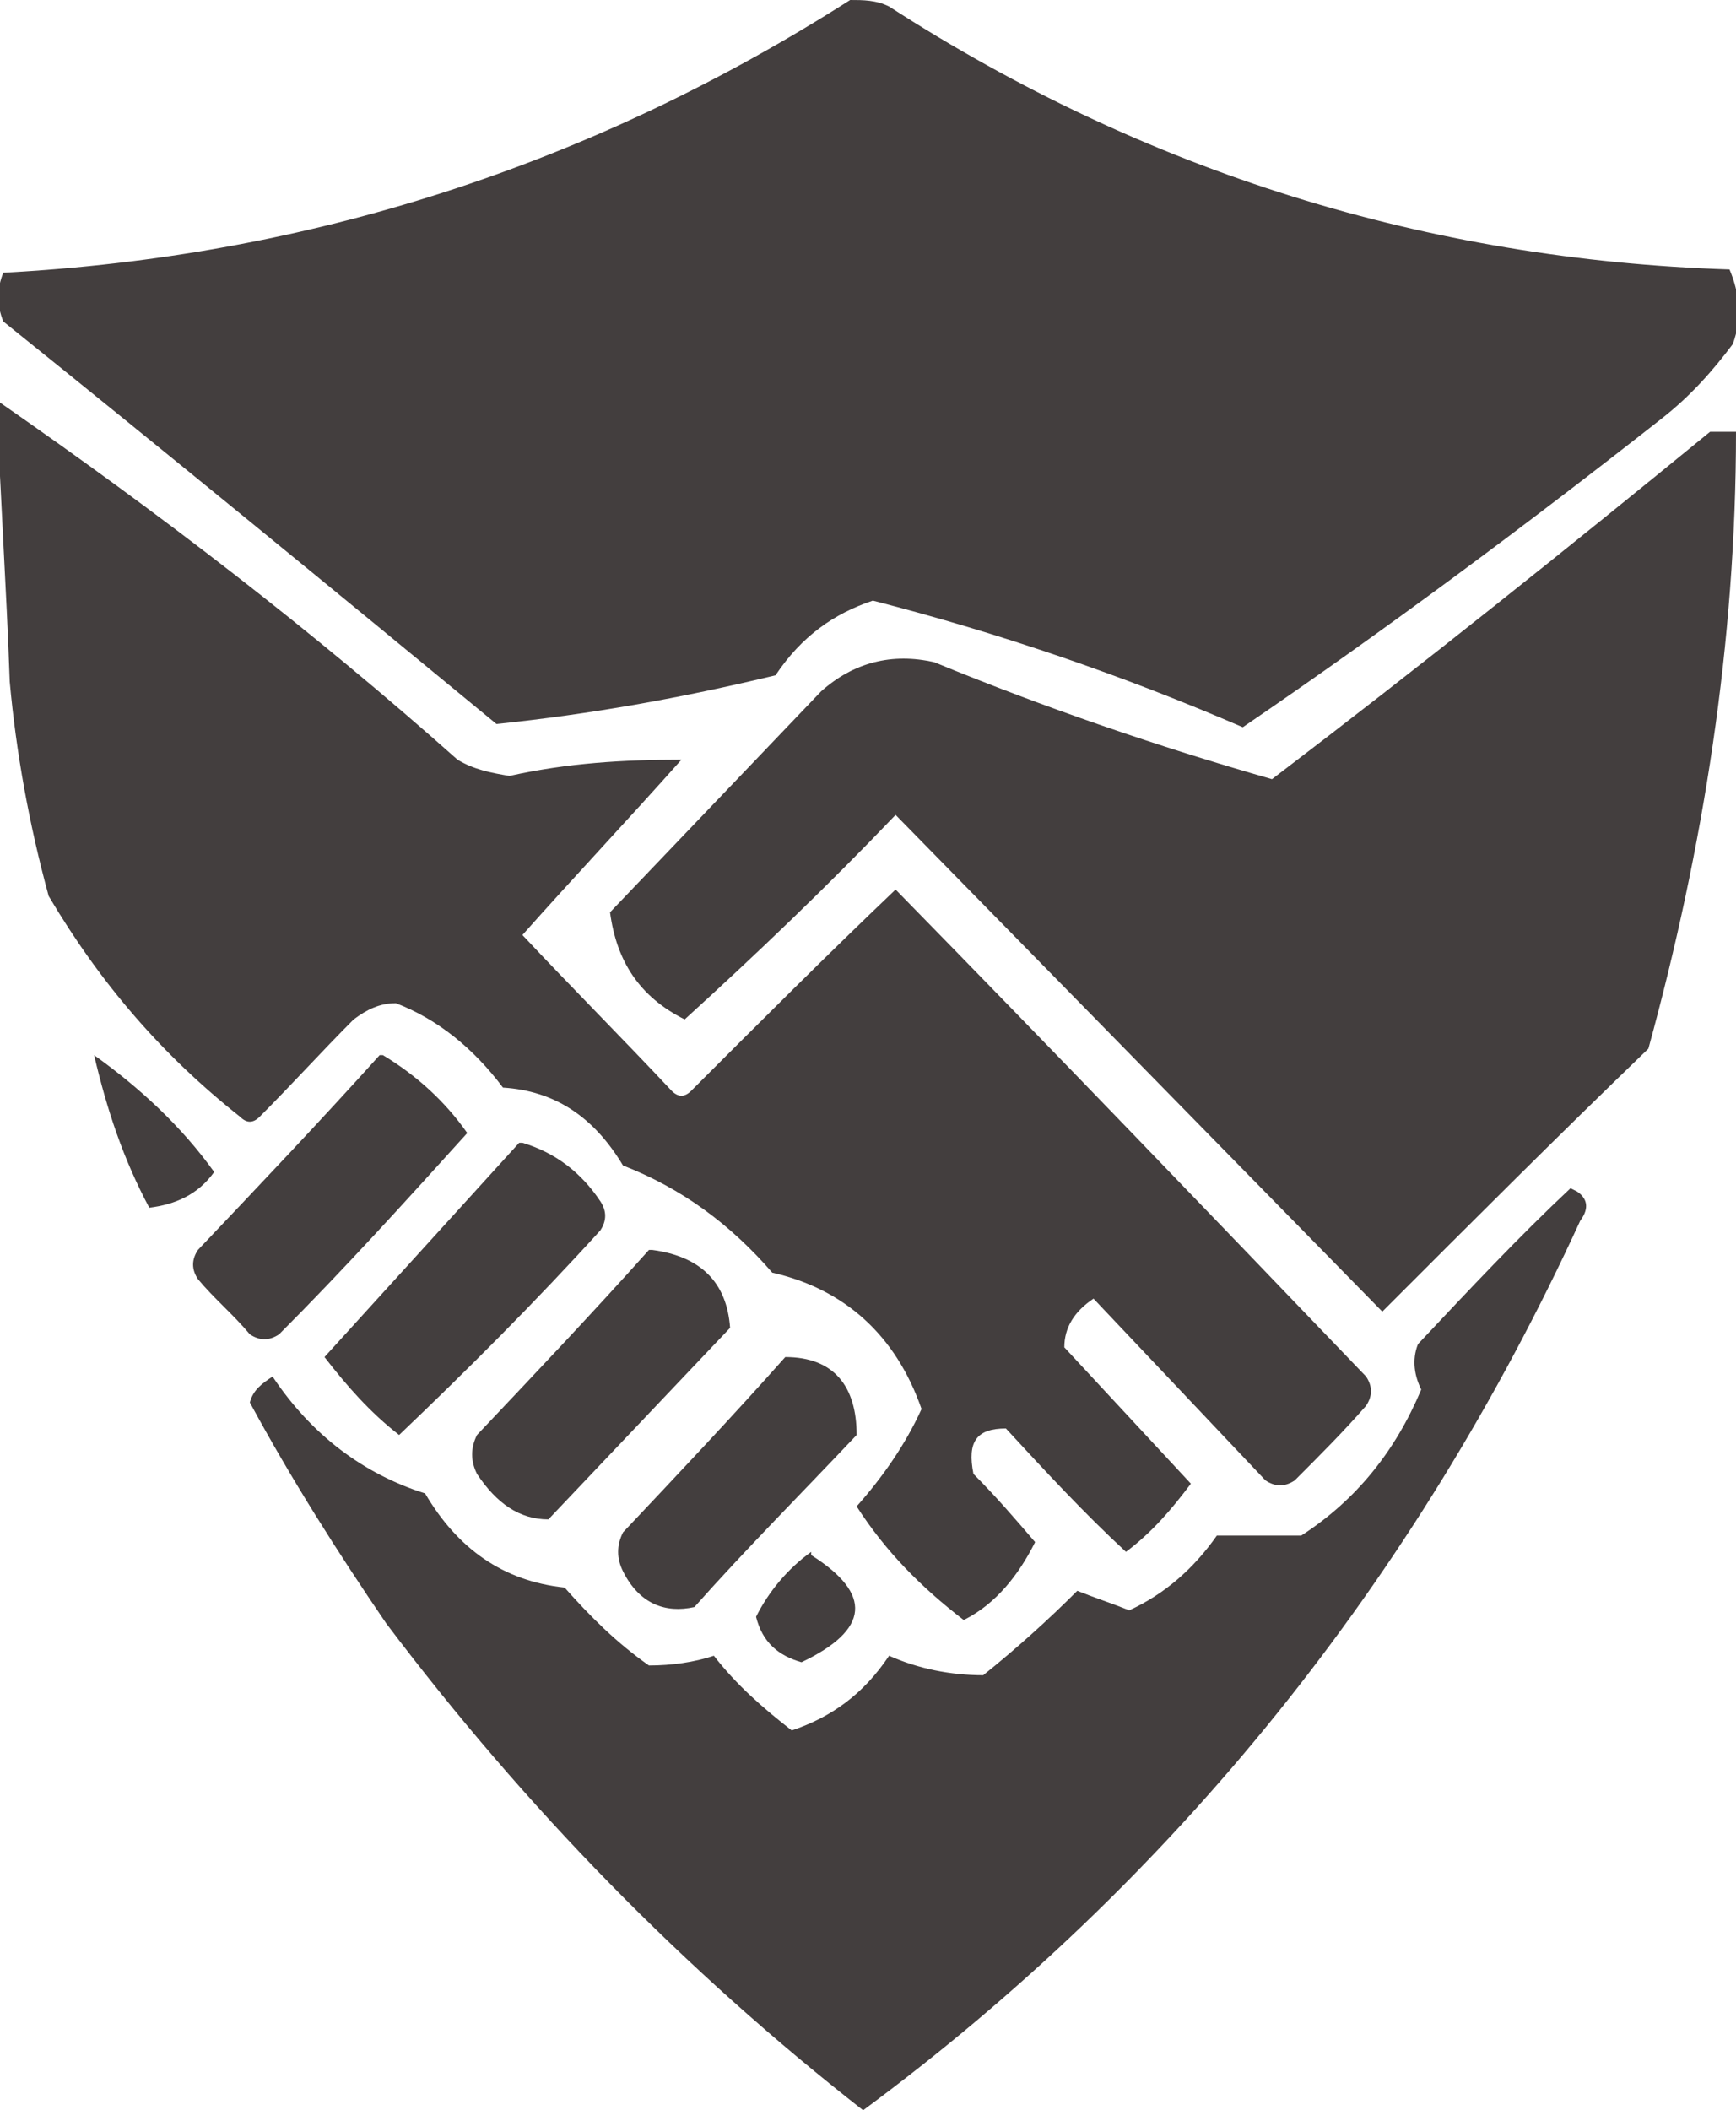 <?xml version="1.0" encoding="UTF-8"?>
<svg xmlns="http://www.w3.org/2000/svg" width="53.5" height="65" version="1.1" viewBox="0 0 53.5 65">
  <defs>
    <style>
      .cls-1, .cls-2, .cls-3, .cls-4, .cls-5, .cls-6, .cls-7, .cls-8, .cls-9, .cls-10 {
        fill-rule: evenodd;
        isolation: isolate;
        opacity: 1;
      }
      .cls-1, .cls-2, .cls-3, .cls-4, .cls-5, .cls-6, .cls-7, .cls-8, .cls-9, .cls-10 {
        fill: #433e3e;
      }
			@media (prefers-color-scheme: dark) {
				.cls-1, .cls-2, .cls-3, .cls-4, .cls-5, .cls-6, .cls-7, .cls-8, .cls-9, .cls-10 {
					fill: #bcc1c1;
				}
			}
    </style>
  </defs>
  <!-- Generator: Adobe Illustrator 28.7.1, SVG Export Plug-In . SVG Version: 1.2.0 Build 142)  -->
  <g>
    <g id="Layer_1">
      <g id="Group">
        <path id="Vector" class="cls-8" d="M26.2,0c.4,0,.8,0,1.2.2,7.9,5.1,16.6,7.8,25.9,8.1.3.7.4,1.5.1,2.3-.6.8-1.3,1.6-2.2,2.3-4.2,3.3-8.5,6.5-12.9,9.5-3.7-1.6-7.5-2.9-11.4-3.9-1.2.4-2.2,1.1-3,2.3-2.9.7-5.7,1.2-8.6,1.5C10.2,18.1,5.2,14,.1,9.9c-.2-.5-.2-1,0-1.5C9.5,7.9,18.2,5.1,26.2,0Z"/>
      </g>
      <g id="Group_12">
        <path id="Vector_12" class="cls-2" d="M0,12.4c4.9,3.4,9.6,7,14.1,11,.5.3,1,.4,1.6.5,1.8-.4,3.5-.5,5.3-.5-1.6,1.8-3.3,3.6-4.9,5.4,1.5,1.6,3.1,3.2,4.6,4.8.2.2.4.2.6,0,2.1-2.1,4.2-4.2,6.3-6.2,4.9,5,9.7,10,14.5,15,.2.3.2.6,0,.9-.7.8-1.4,1.5-2.2,2.3-.3.2-.6.2-.9,0-1.8-1.9-3.5-3.7-5.3-5.6-.6.4-.9.9-.9,1.5,1.3,1.4,2.6,2.8,3.9,4.2-.6.8-1.2,1.5-2,2.1-1.3-1.2-2.5-2.5-3.7-3.8-.9,0-1.2.4-1,1.4.7.7,1.3,1.4,1.9,2.1-.5,1-1.2,1.9-2.2,2.4-1.3-1-2.4-2.1-3.3-3.5.8-.9,1.5-1.9,2-3-.8-2.3-2.4-3.7-4.6-4.2-1.3-1.5-2.8-2.6-4.6-3.3-.9-1.5-2.1-2.3-3.7-2.4-.9-1.2-2-2.1-3.3-2.6-.5,0-.9.2-1.3.5-1,1-1.9,2-2.9,3-.2.2-.4.2-.6,0-2.4-1.9-4.3-4.1-5.9-6.8-.6-2.2-1-4.4-1.2-6.6-.1-2.9-.3-5.8-.4-8.7Z"/>
      </g>
      <g id="Group_13">
        <path id="Vector_13" class="cls-9" d="M52.6,13.3h.9c0,6.5-1,12.8-2.7,19-2.8,2.7-5.5,5.4-8.2,8.1-5-5.1-10-10.2-15-15.3-2.1,2.2-4.3,4.3-6.5,6.3-1.4-.7-2.1-1.8-2.3-3.3,2.2-2.3,4.3-4.5,6.5-6.8,1-.9,2.2-1.2,3.5-.9,3.4,1.4,6.9,2.6,10.4,3.6,4.6-3.5,9.1-7.1,13.5-10.7Z"/>
      </g>
      <g id="Group_20">
        <path id="Vector_20" class="cls-10" d="M2.9,32.5c1.4,1,2.7,2.2,3.7,3.6-.5.7-1.2,1-2,1.1-.8-1.5-1.3-3-1.7-4.7Z"/>
      </g>
      <g id="Group_21">
        <path id="Vector_21" class="cls-7" d="M11.8,32.5c1,.6,1.9,1.4,2.6,2.4-1.9,2.1-3.8,4.2-5.8,6.2-.3.2-.6.2-.9,0-.5-.6-1.1-1.1-1.6-1.7-.2-.3-.2-.6,0-.9,1.9-2,3.8-4,5.6-6Z"/>
      </g>
      <g id="Group_22">
        <path id="Vector_22" class="cls-1" d="M16.1,35.2c1,.3,1.8.9,2.4,1.8.2.3.2.6,0,.9-2,2.2-4.1,4.3-6.2,6.3-.9-.7-1.6-1.5-2.3-2.4,2-2.2,4-4.4,6-6.6Z"/>
      </g>
      <g id="Group_23">
        <path id="Vector_23" class="cls-6" d="M48.6,36.7c.3.2.4.5.1.9-5.1,11.1-12.5,20.3-22.1,27.4-5.5-4.3-10.4-9.3-14.7-15-1.5-2.2-2.9-4.4-4.2-6.8.1-.4.4-.6.7-.8,1.2,1.8,2.8,3,4.7,3.6,1,1.7,2.4,2.7,4.3,2.9.8.9,1.6,1.7,2.6,2.4.7,0,1.4-.1,2-.3.7.9,1.5,1.6,2.4,2.3,1.2-.4,2.2-1.1,3-2.3.9.4,1.9.6,2.9.6,1-.8,2-1.7,2.9-2.6.5.2,1.1.4,1.6.6,1.1-.5,2-1.3,2.7-2.3.9,0,1.7,0,2.6,0,1.7-1.1,2.9-2.6,3.7-4.5-.2-.4-.3-.9-.1-1.4,1.6-1.7,3.1-3.3,4.7-4.8Z"/>
      </g>
      <g id="Group_24">
        <path id="Vector_24" class="cls-5" d="M20.1,38.5c1.5.2,2.3,1,2.4,2.4-1.9,2-3.7,3.9-5.6,5.9-.9,0-1.6-.5-2.2-1.4-.2-.4-.2-.8,0-1.2,1.8-1.9,3.6-3.8,5.3-5.7Z"/>
      </g>
      <g id="Group_25">
        <path id="Vector_25" class="cls-4" d="M24.2,41.8c1.5,0,2.2.9,2.2,2.4-1.7,1.8-3.4,3.5-5,5.3-.9.2-1.7-.1-2.2-1.1-.2-.4-.2-.8,0-1.2,1.7-1.8,3.4-3.6,5-5.4Z"/>
      </g>
      <g id="Group_26">
        <path id="Vector_26" class="cls-3" d="M25,47.9c1.9,1.2,1.8,2.3-.3,3.3-.7-.2-1.2-.6-1.4-1.4.4-.8,1-1.5,1.7-2Z"/>
      </g>
    </g>
  </g>
</svg>